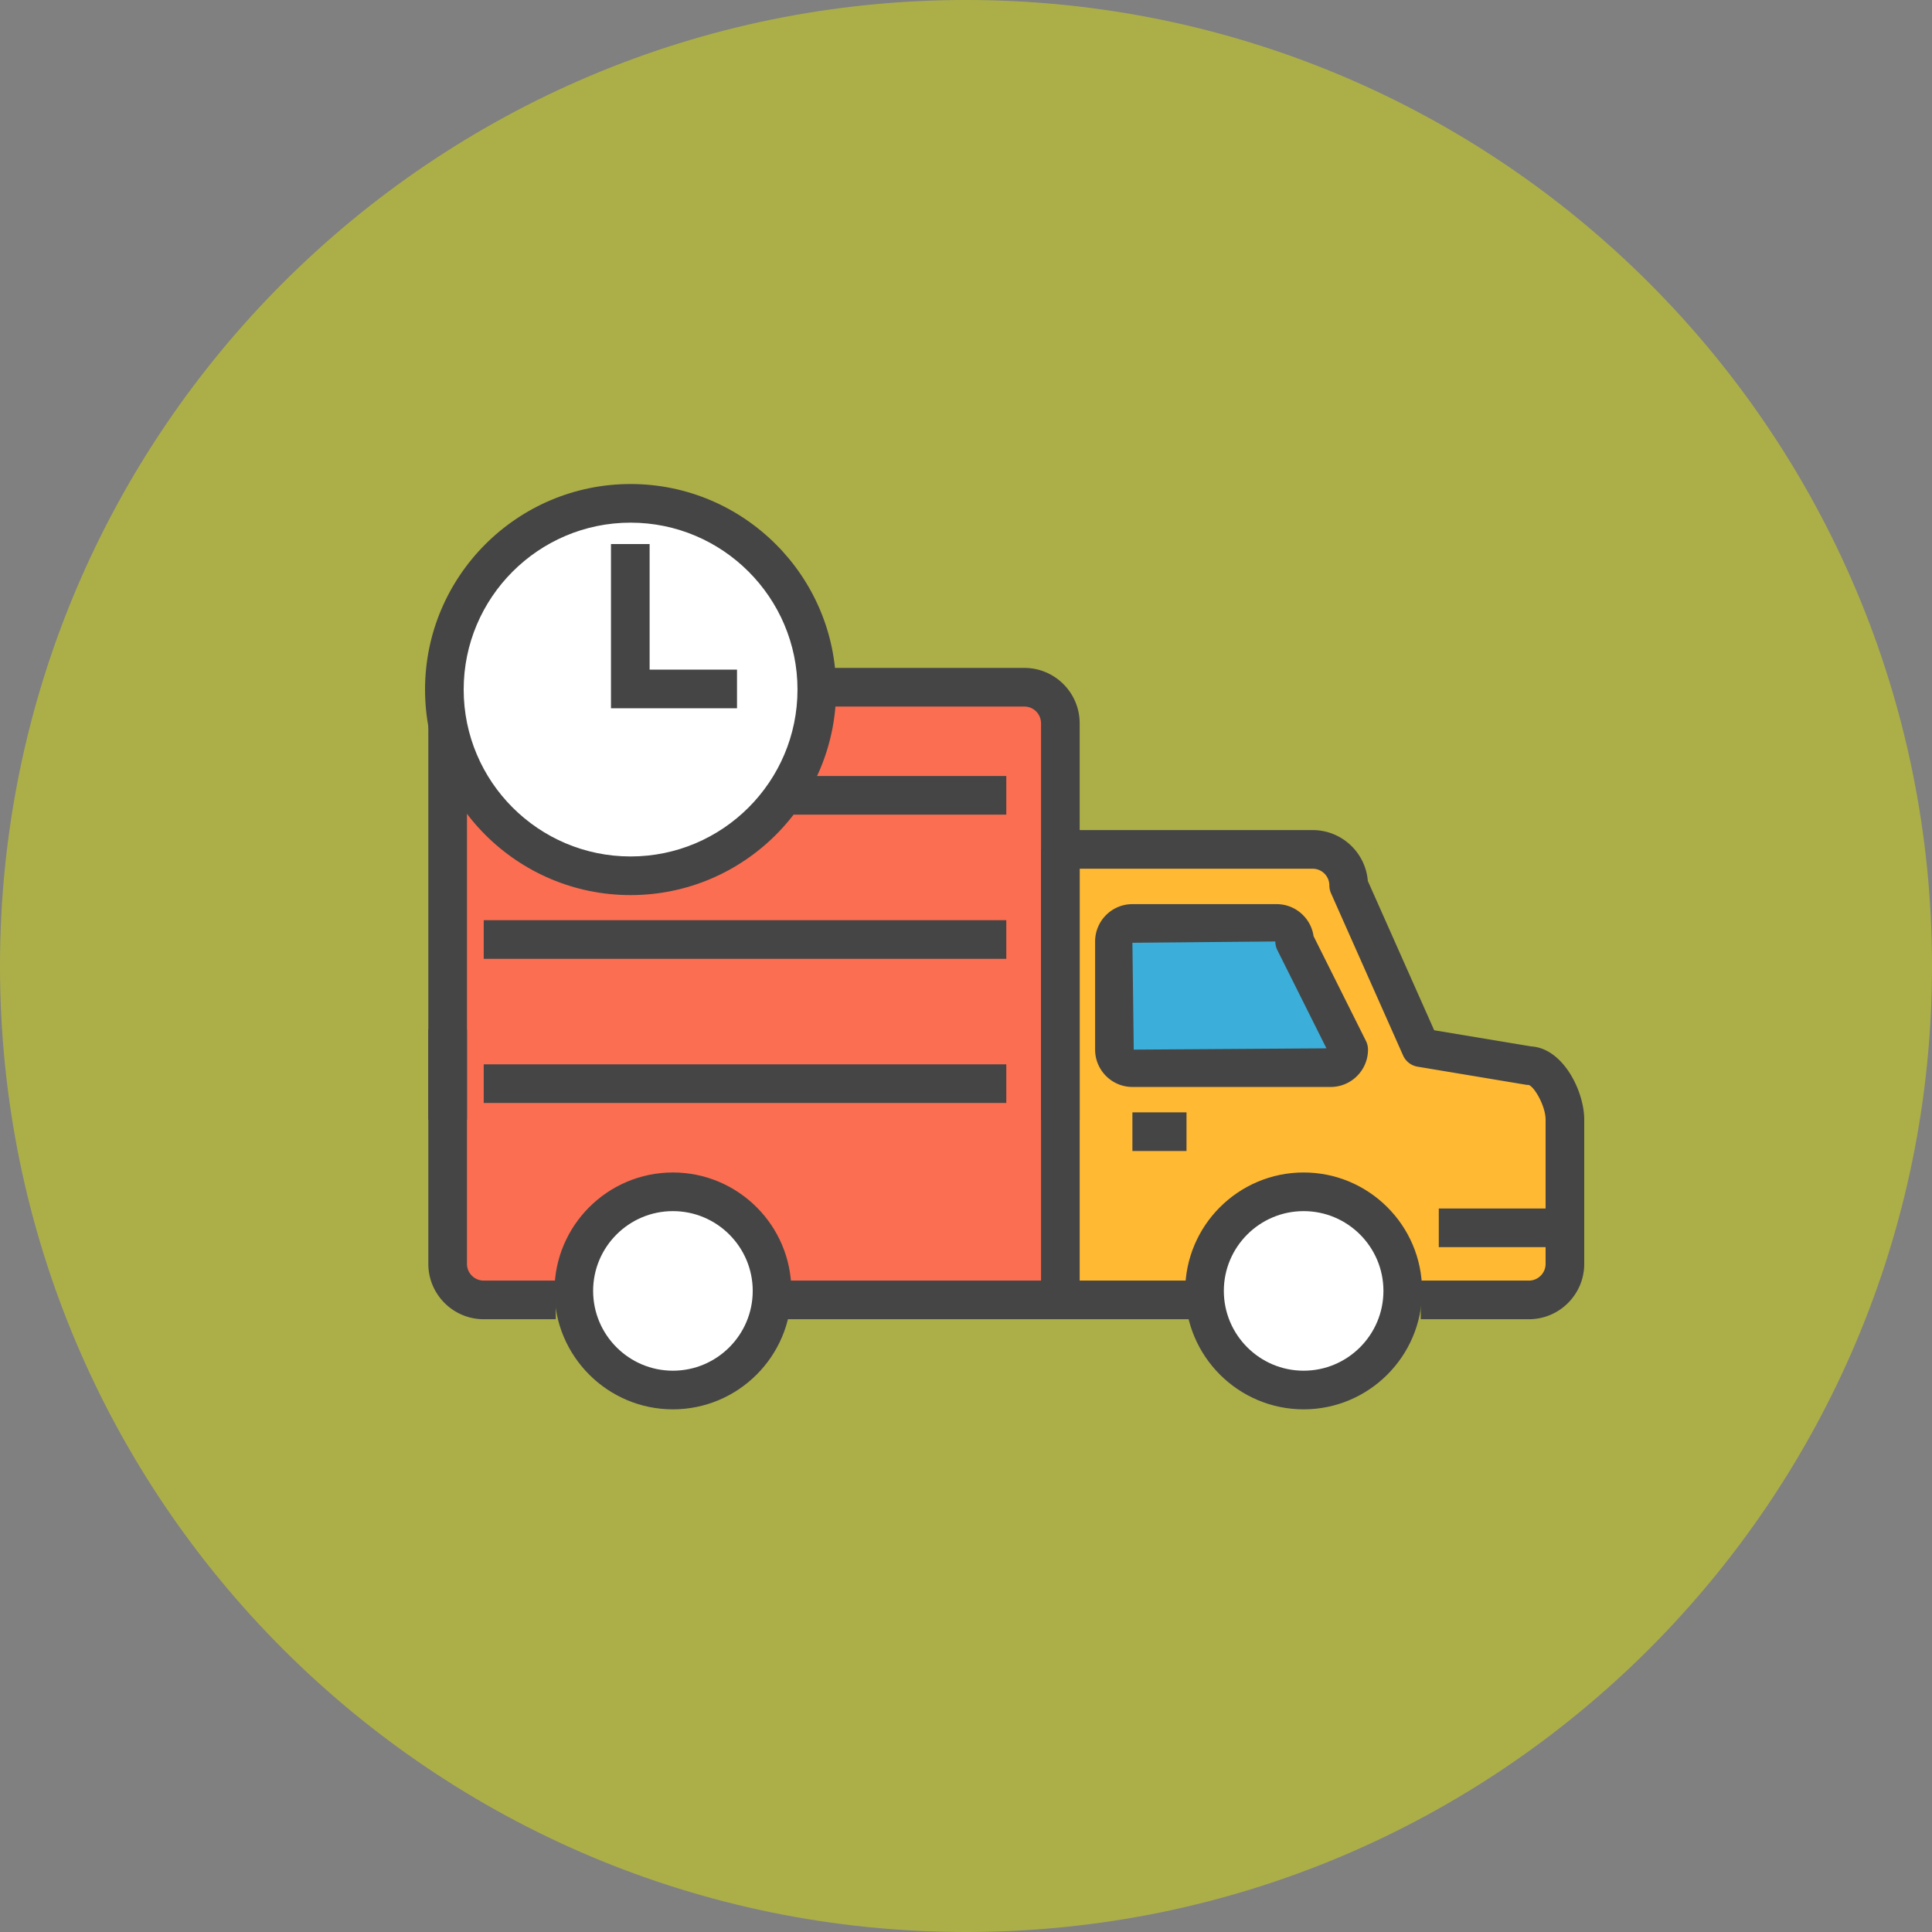 <svg xmlns="http://www.w3.org/2000/svg" xml:space="preserve" id="delivery" x="0" y="0" version="1.1" viewBox="0 0 1010 1010">
  <rect x="0" y="0" width="1010" height="1010" fill="#808080" stroke="none"/>
  <g id="delivery-truck-delivery-truck">
    <path id="delivery-truck-label" fill="#ACAF48" d="M1010 505c0 278.904-226.106 505-505 505C226.086 1010 0 783.904 0 505S226.086 0 505 0c278.894 0 505 226.096 505 505z"></path>
    <g id="delivery-truck-delivery-truck_1_">
      <path fill="#FFF" d="M351.774 726.667c-28.564 0-51.802-23.247-51.802-51.821 0-28.565 23.238-51.802 51.802-51.802 28.574 0 51.832 23.237 51.832 51.802 0 28.574-23.258 51.821-51.832 51.821z"></path>
      <path fill="#FC6E51" d="M404.237 679.56l-.878-9.478c-2.407-26.385-25.083-47.038-51.585-47.038-26.493 0-49.149 20.653-51.555 47.038l-.878 9.479h-46.466c-10.396 0-18.858-8.444-18.858-18.85V378.099c0-10.396 8.462-18.84 18.858-18.84h282.612c10.387 0 18.84 8.444 18.84 18.84v43.537l-.11.769c-.147.927-.315 1.834-.315 2.801v27.242l.424 10.436V679.56h-150.09z"></path>
      <path fill="#FFF" d="M681.514 726.667c-28.584 0-51.823-23.247-51.823-51.821 0-28.565 23.239-51.802 51.823-51.802 28.563 0 51.811 23.237 51.811 51.802 0 28.574-23.248 51.821-51.811 51.821z"></path>
      <path fill="#FFB933" d="M733.957 679.56l-.879-9.478c-2.406-26.385-25.062-47.038-51.564-47.038-26.513 0-49.17 20.653-51.576 47.038l-.878 9.479h-74.734V444.045h131.902c10.386 0 18.829 8.453 18.829 18.839l37.677 84.784 56.537 9.43h1.519l1.213.414c9.34 2.771 16.097 18.562 16.097 27.834v56.537h-55.51 55.51v18.828c0 10.406-8.443 18.85-18.829 18.85h-65.314z"></path>
      <path fill="#454545" d="M799.271 689.66h-56.537v-20.2h56.537c4.813 0 8.729-3.925 8.729-8.75v-75.364c0-7.14-5.952-17.418-8.892-18.168-.557 0-.947-.03-1.499-.118l-56.537-9.43a10.1 10.1 0 0 1-7.57-5.858l-37.677-84.786a10.102 10.102 0 0 1-.868-4.102c0-4.824-3.916-8.74-8.729-8.74H554.326v-20.199h131.902c15.16 0 27.632 11.717 28.835 26.581l34.695 78.068 50.5 8.424c16.84.847 27.942 23.356 27.942 38.328v75.365c0 15.969-12.975 28.95-28.929 28.95zM290.543 689.66h-37.668c-15.969 0-28.959-12.98-28.959-28.95V538.24h20.2v122.47c0 4.825 3.93 8.75 8.759 8.75h37.668v20.2zM629.691 689.66H403.605v-20.2h226.086v20.2z"></path>
      <path fill="#454545" d="M351.774 736.768c-34.132 0-61.902-27.776-61.902-61.922 0-34.127 27.77-61.903 61.902-61.903 34.152 0 61.932 27.776 61.932 61.903 0 34.146-27.78 61.922-61.932 61.922zm0-103.624c-22.996 0-41.702 18.7-41.702 41.702s18.706 41.721 41.702 41.721c23.011 0 41.732-18.72 41.732-41.721s-18.72-41.702-41.732-41.702zM681.514 736.768c-34.143 0-61.922-27.776-61.922-61.922 0-34.127 27.78-61.903 61.922-61.903 34.136 0 61.912 27.776 61.912 61.903 0 34.146-27.776 61.922-61.912 61.922zm0-103.624c-23.006 0-41.722 18.7-41.722 41.702s18.716 41.721 41.722 41.721c23 0 41.71-18.72 41.71-41.721s-18.71-41.702-41.71-41.702zM808.69 651.982h-56.526v-20.2h56.526v20.2zM564.426 670.13h-20.2V444.046h20.2V670.13zM620.273 601.719h-28.279v-20.2h28.279v20.2z"></path>
      <path fill="#454545" d="M564.426 585.346h-20.2V378.099c0-4.823-3.92-8.739-8.739-8.739H252.875c-4.828 0-8.759 3.916-8.759 8.739v207.247h-20.2V378.099c0-15.959 12.99-28.939 28.959-28.939h282.612c15.96 0 28.94 12.98 28.94 28.939v207.247z"></path>
      <path fill="#454545" d="M526.068 425.877H252.875v-20.2h273.193v20.2zM526.068 501.252H252.875v-20.2h273.193v20.2zM526.068 576.607H252.875v-20.2h273.193v20.2z"></path>
      <path fill="#3BAFDA" d="M582.595 548.714c0 5.208 4.221 9.419 9.4 9.419h103.653c5.198 0 9.409-4.211 9.409-9.42l-28.258-56.535c0-5.208-4.222-9.42-9.43-9.42h-75.375c-5.178 0-9.4 4.212-9.4 9.42v56.536z"></path>
      <path fill="#454545" d="M695.648 568.233H591.994c-10.75 0-19.5-8.758-19.5-19.52v-56.535c0-10.761 8.75-19.52 19.5-19.52h75.375c9.824 0 17.98 7.29 19.332 16.748l27.39 54.79a10.08 10.08 0 0 1 1.066 4.518c0 10.76-8.754 19.52-19.51 19.52zm-28.949-76.055l-74.705.68.7 55.856 100.74-.671-25.67-51.348c-.7-1.4-1.065-2.94-1.065-4.517z"></path>
      <g>
        <path fill="#FFF" d="M329.65 263.133c53.775 0 97.361 43.595 97.361 97.35 0 53.775-43.586 97.351-97.36 97.351-53.775 0-97.351-43.576-97.351-97.35 0-53.755 43.576-97.351 97.35-97.351z"></path>
        <path fill="#454545" d="M329.65 467.934c-59.248 0-107.45-48.192-107.45-107.45 0-59.24 48.202-107.452 107.45-107.452 59.254 0 107.461 48.212 107.461 107.451 0 59.259-48.207 107.45-107.46 107.45zm0-194.702c-48.107 0-87.25 39.148-87.25 87.251 0 48.113 39.142 87.25 87.25 87.25 48.119 0 87.261-39.137 87.261-87.25 0-48.103-39.142-87.25-87.26-87.25z"></path>
        <g>
          <path fill="#454545" d="M385.29 370.268h-65.887v-85.85h20.2v65.65h45.687v20.2z"></path>
        </g>
      </g>
    </g>
  </g>
</svg>
